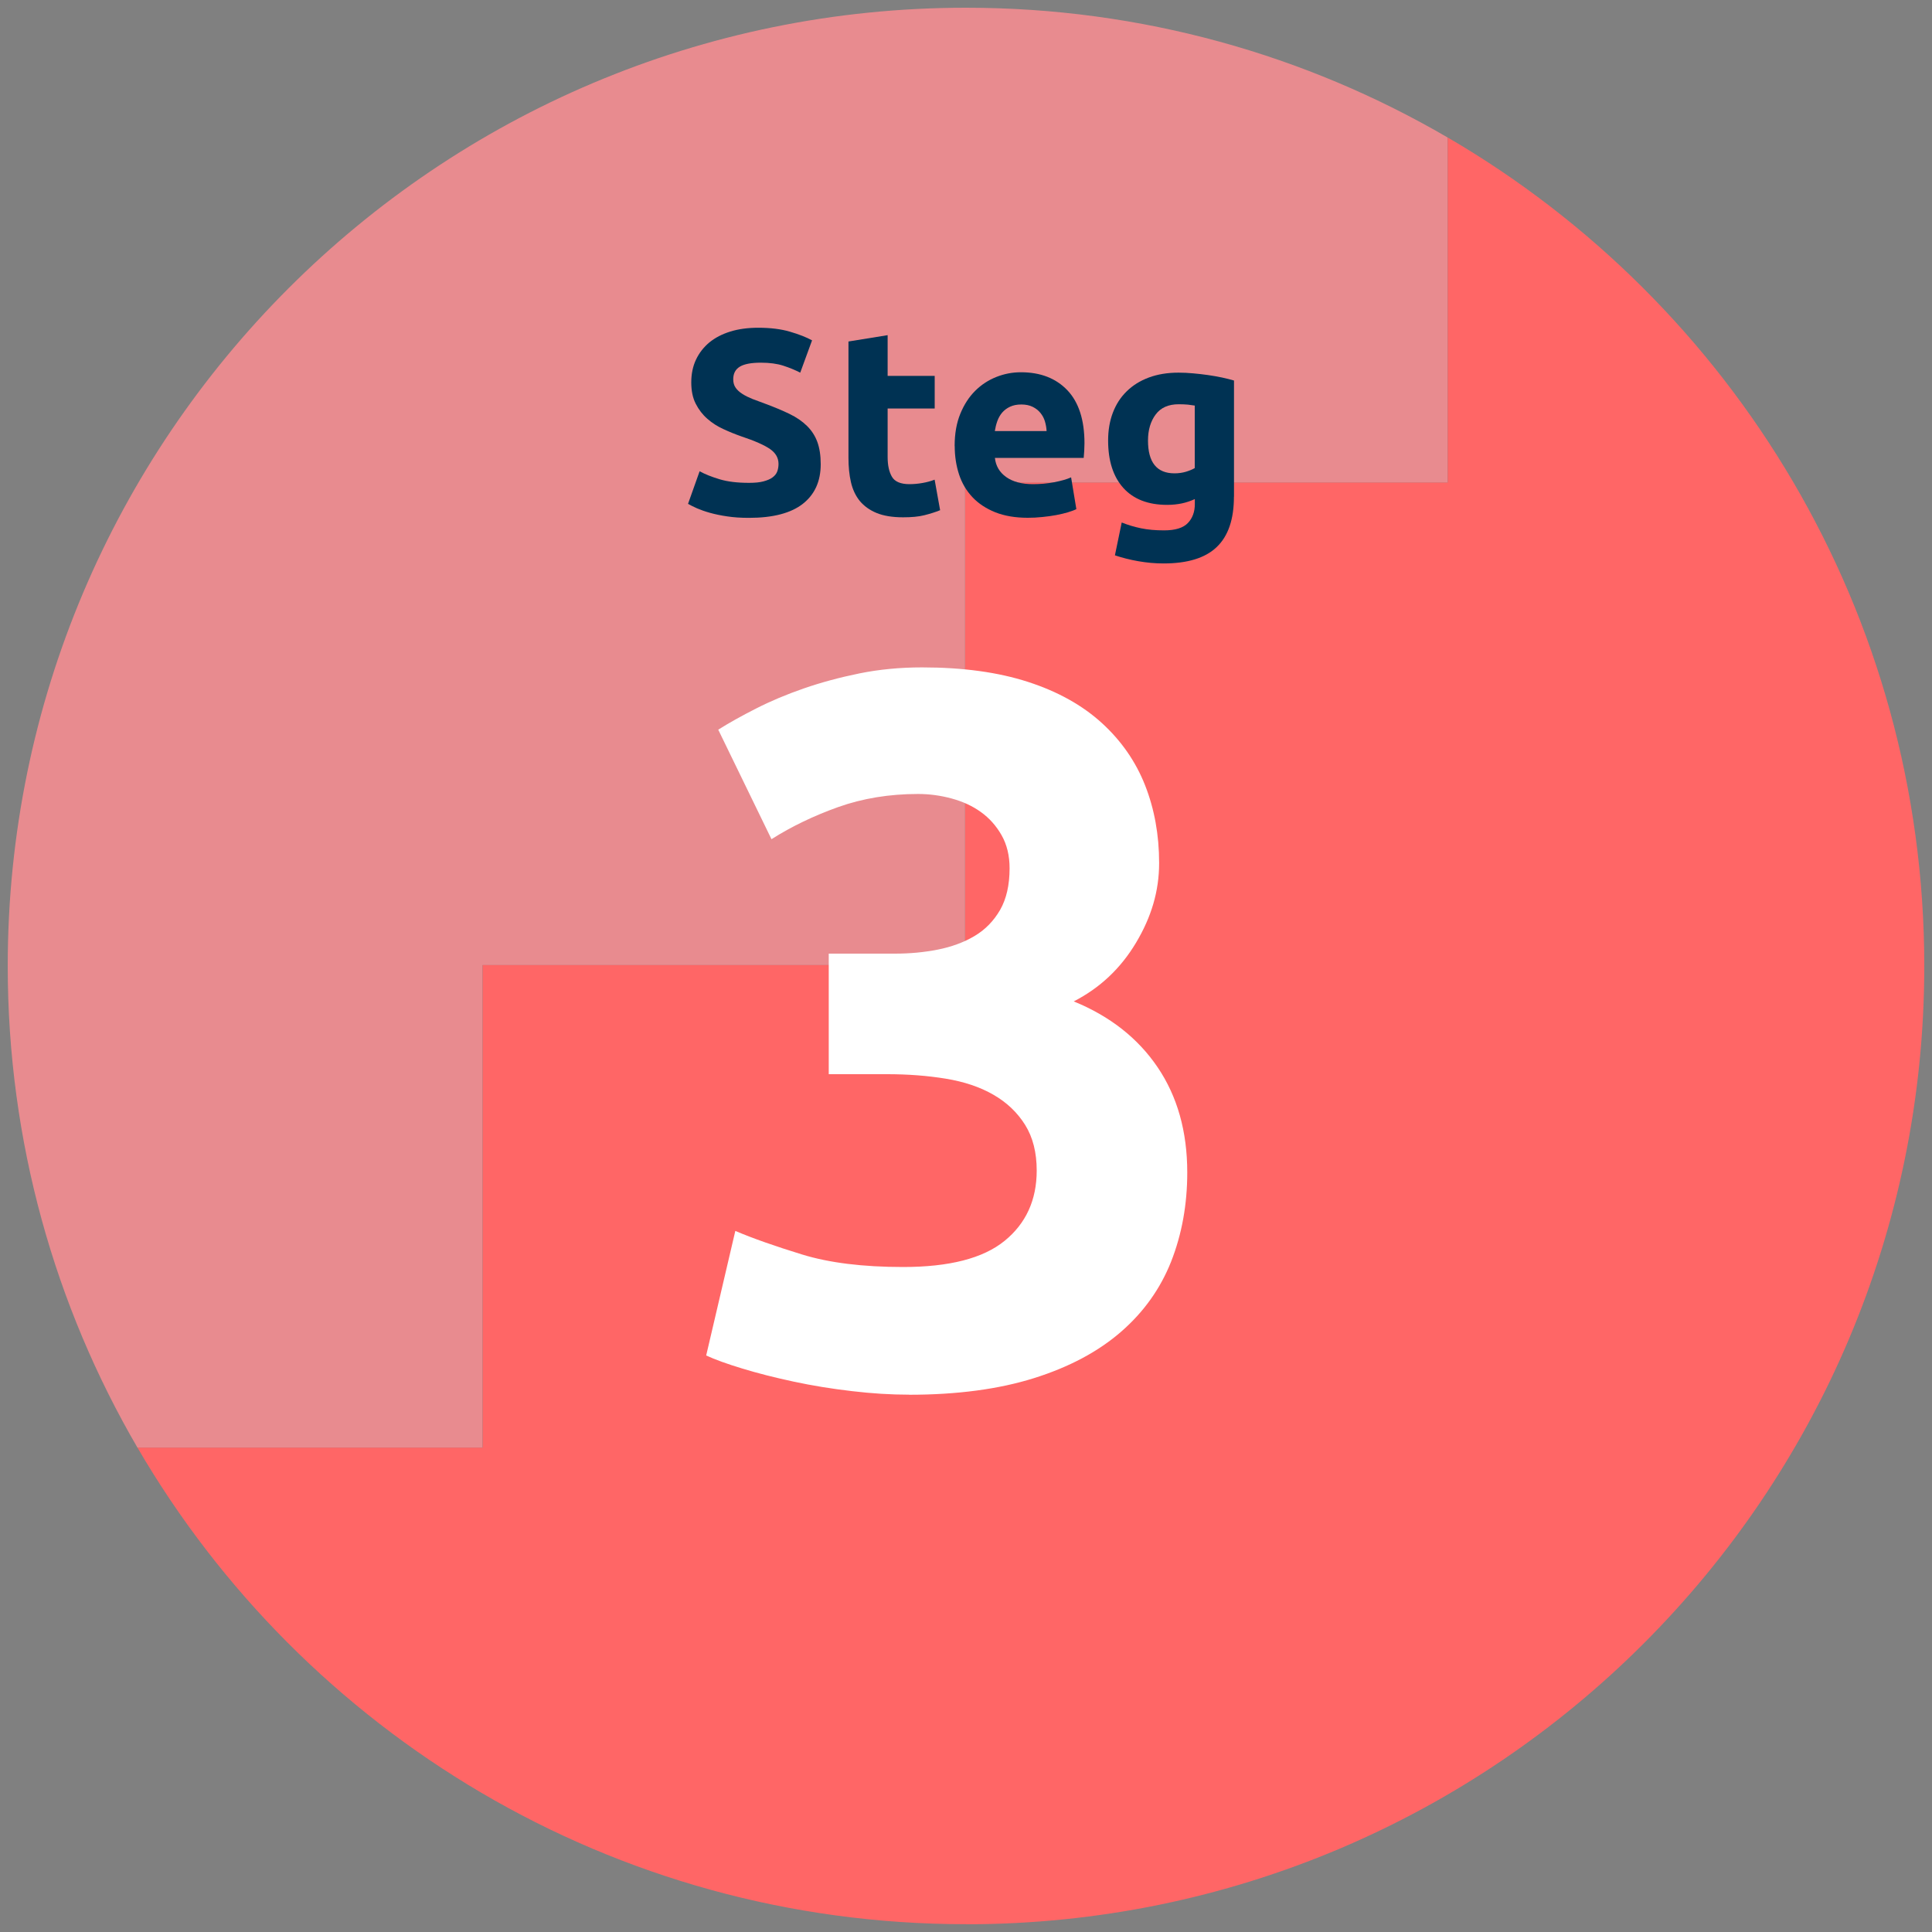 <?xml version="1.0" encoding="UTF-8"?><svg id="Layer_1" xmlns="http://www.w3.org/2000/svg" viewBox="0 0 250 250"><rect x="0" y="0" width="250" height="250" fill="#808080" stroke="none"/><defs><style>.cls-1{fill:#003253;}.cls-2{fill:#e88b8f;}.cls-3{fill:#fff;}.cls-4{fill:#f66;}</style></defs><g><path class="cls-2" d="m62.44,124.89h62.44v-62.44h62.44V17.79C169.02,7.12,147.72,1,125,1,56.52,1,1,56.52,1,125c0,22.72,6.12,44.02,16.79,62.33h44.65v-62.44Z"/><path class="cls-4" d="m125,249c68.48,0,124-55.52,124-124,0-45.76-24.79-85.72-61.67-107.21v44.65h-62.44v62.44h-62.44v62.44H17.79c21.49,36.88,61.45,61.67,107.21,61.67Z"/></g><g><path class="cls-1" d="m96.94,62.48c.75,0,1.37-.06,1.85-.19s.88-.29,1.17-.51c.29-.21.5-.47.61-.76.11-.29.17-.62.17-.99,0-.77-.36-1.41-1.09-1.92-.73-.51-1.97-1.06-3.74-1.65-.77-.27-1.54-.58-2.31-.94-.77-.35-1.46-.79-2.07-1.33-.61-.53-1.11-1.18-1.5-1.94-.39-.76-.58-1.68-.58-2.77s.2-2.07.61-2.94c.41-.87.99-1.61,1.73-2.23.75-.61,1.65-1.08,2.72-1.41,1.06-.33,2.27-.49,3.6-.49,1.59,0,2.96.17,4.11.51,1.16.34,2.11.71,2.86,1.12l-1.53,4.18c-.66-.34-1.39-.64-2.19-.9-.8-.26-1.77-.39-2.91-.39-1.27,0-2.18.18-2.74.53-.56.35-.83.89-.83,1.62,0,.43.1.79.31,1.09.2.29.49.56.87.8.37.24.8.45,1.29.65.49.19,1.03.39,1.61.6,1.22.45,2.29.9,3.2,1.34s1.66.96,2.26,1.55c.6.59,1.05,1.28,1.34,2.07.29.79.44,1.76.44,2.89,0,2.2-.77,3.91-2.31,5.12-1.54,1.21-3.87,1.82-6.97,1.82-1.04,0-1.98-.06-2.82-.19-.84-.12-1.58-.28-2.23-.46-.65-.18-1.2-.38-1.67-.58-.46-.21-.86-.4-1.17-.58l1.5-4.22c.7.39,1.57.73,2.6,1.04,1.03.31,2.29.46,3.79.46Z"/><path class="cls-1" d="m109.79,44.19l5.07-.82v5.27h6.09v4.22h-6.09v6.29c0,1.07.19,1.92.56,2.55s1.13.95,2.26.95c.54,0,1.11-.05,1.68-.15s1.1-.24,1.58-.43l.71,3.95c-.61.25-1.29.46-2.04.65s-1.67.27-2.75.27c-1.38,0-2.53-.19-3.43-.56s-1.63-.9-2.18-1.56c-.54-.67-.92-1.48-1.14-2.43-.22-.95-.32-2.01-.32-3.16v-15.03Z"/><path class="cls-1" d="m123.53,57.72c0-1.59.24-2.97.73-4.17s1.13-2.18,1.92-2.97c.79-.79,1.71-1.39,2.74-1.8s2.09-.61,3.18-.61c2.54,0,4.54.78,6.02,2.33,1.47,1.55,2.21,3.84,2.21,6.85,0,.29-.01.62-.03.97s-.05.66-.07.93h-11.49c.11,1.04.6,1.87,1.46,2.48.86.61,2.02.92,3.47.92.93,0,1.84-.08,2.74-.25.89-.17,1.63-.38,2.19-.63l.68,4.11c-.27.14-.64.27-1.09.41-.45.14-.96.25-1.51.36-.56.1-1.15.19-1.79.25-.63.07-1.27.1-1.9.1-1.61,0-3.01-.24-4.2-.71-1.19-.48-2.18-1.13-2.96-1.96-.78-.83-1.36-1.81-1.73-2.94-.37-1.13-.56-2.36-.56-3.67Zm11.9-1.94c-.02-.43-.1-.85-.22-1.26-.12-.41-.32-.77-.58-1.09-.26-.32-.59-.58-.99-.78-.4-.2-.89-.31-1.48-.31s-1.05.1-1.46.29-.75.45-1.02.76c-.27.32-.48.69-.63,1.11-.15.42-.25.84-.32,1.28h6.7Z"/><path class="cls-1" d="m159.67,64.28c0,2.92-.74,5.09-2.23,6.51-1.48,1.42-3.78,2.12-6.88,2.12-1.09,0-2.18-.1-3.26-.29-1.09-.19-2.1-.45-3.03-.76l.88-4.25c.79.32,1.63.57,2.5.75.87.18,1.86.27,2.98.27,1.45,0,2.48-.32,3.08-.95s.9-1.45.9-2.45v-.65c-.54.25-1.11.44-1.68.56-.58.12-1.21.19-1.89.19-2.47,0-4.36-.73-5.68-2.19-1.31-1.46-1.97-3.51-1.97-6.14,0-1.31.2-2.51.61-3.59.41-1.08,1-2,1.79-2.77.78-.77,1.74-1.37,2.87-1.79,1.13-.42,2.41-.63,3.84-.63.61,0,1.24.03,1.89.09.65.06,1.29.13,1.92.22.63.09,1.24.2,1.82.32.58.12,1.09.26,1.55.39v15.03Zm-11.12-7.28c0,2.83,1.14,4.25,3.43,4.25.52,0,1.01-.07,1.46-.2.45-.14.84-.29,1.16-.48v-8.09c-.25-.04-.54-.08-.88-.12-.34-.03-.74-.05-1.19-.05-1.34,0-2.33.44-2.99,1.33-.66.88-.99,2.01-.99,3.37Z"/><path class="cls-3" d="m117.64,180.47c-2.34,0-4.81-.15-7.41-.46-2.6-.3-5.12-.71-7.54-1.23-2.43-.52-4.64-1.08-6.63-1.69-1.99-.6-3.55-1.17-4.68-1.69l3.77-16.12c2.25.96,5.13,1.97,8.64,3.05,3.51,1.08,7.87,1.62,13.07,1.62,5.98,0,10.35-1.12,13.13-3.38,2.77-2.25,4.16-5.29,4.16-9.1,0-2.34-.5-4.31-1.5-5.91-1-1.6-2.36-2.9-4.1-3.9-1.73-1-3.79-1.69-6.17-2.08-2.38-.39-4.92-.58-7.6-.58h-7.54v-15.6h8.58c1.91,0,3.75-.17,5.52-.52,1.78-.35,3.36-.93,4.75-1.75,1.39-.82,2.49-1.95,3.32-3.38.82-1.43,1.23-3.23,1.23-5.39,0-1.65-.35-3.08-1.04-4.29-.69-1.21-1.58-2.21-2.67-2.99-1.08-.78-2.34-1.36-3.77-1.75-1.43-.39-2.88-.59-4.36-.59-3.73,0-7.17.57-10.33,1.69-3.16,1.13-6.04,2.51-8.64,4.16l-6.89-14.17c1.38-.87,3.01-1.78,4.88-2.73,1.86-.95,3.92-1.82,6.17-2.6,2.25-.78,4.66-1.43,7.21-1.95,2.56-.52,5.26-.78,8.12-.78,5.29,0,9.86.63,13.71,1.88,3.86,1.25,7.04,3.03,9.55,5.32,2.51,2.29,4.38,4.98,5.59,8.05,1.21,3.07,1.82,6.42,1.82,10.06s-1,6.99-2.99,10.32c-1.99,3.33-4.68,5.86-8.06,7.59,4.68,1.91,8.3,4.75,10.86,8.53,2.55,3.77,3.83,8.31,3.83,13.6,0,4.17-.7,8-2.08,11.52-1.39,3.51-3.55,6.55-6.5,9.11-2.95,2.56-6.7,4.56-11.25,5.99-4.55,1.43-9.95,2.15-16.19,2.15Z"/></g></svg>